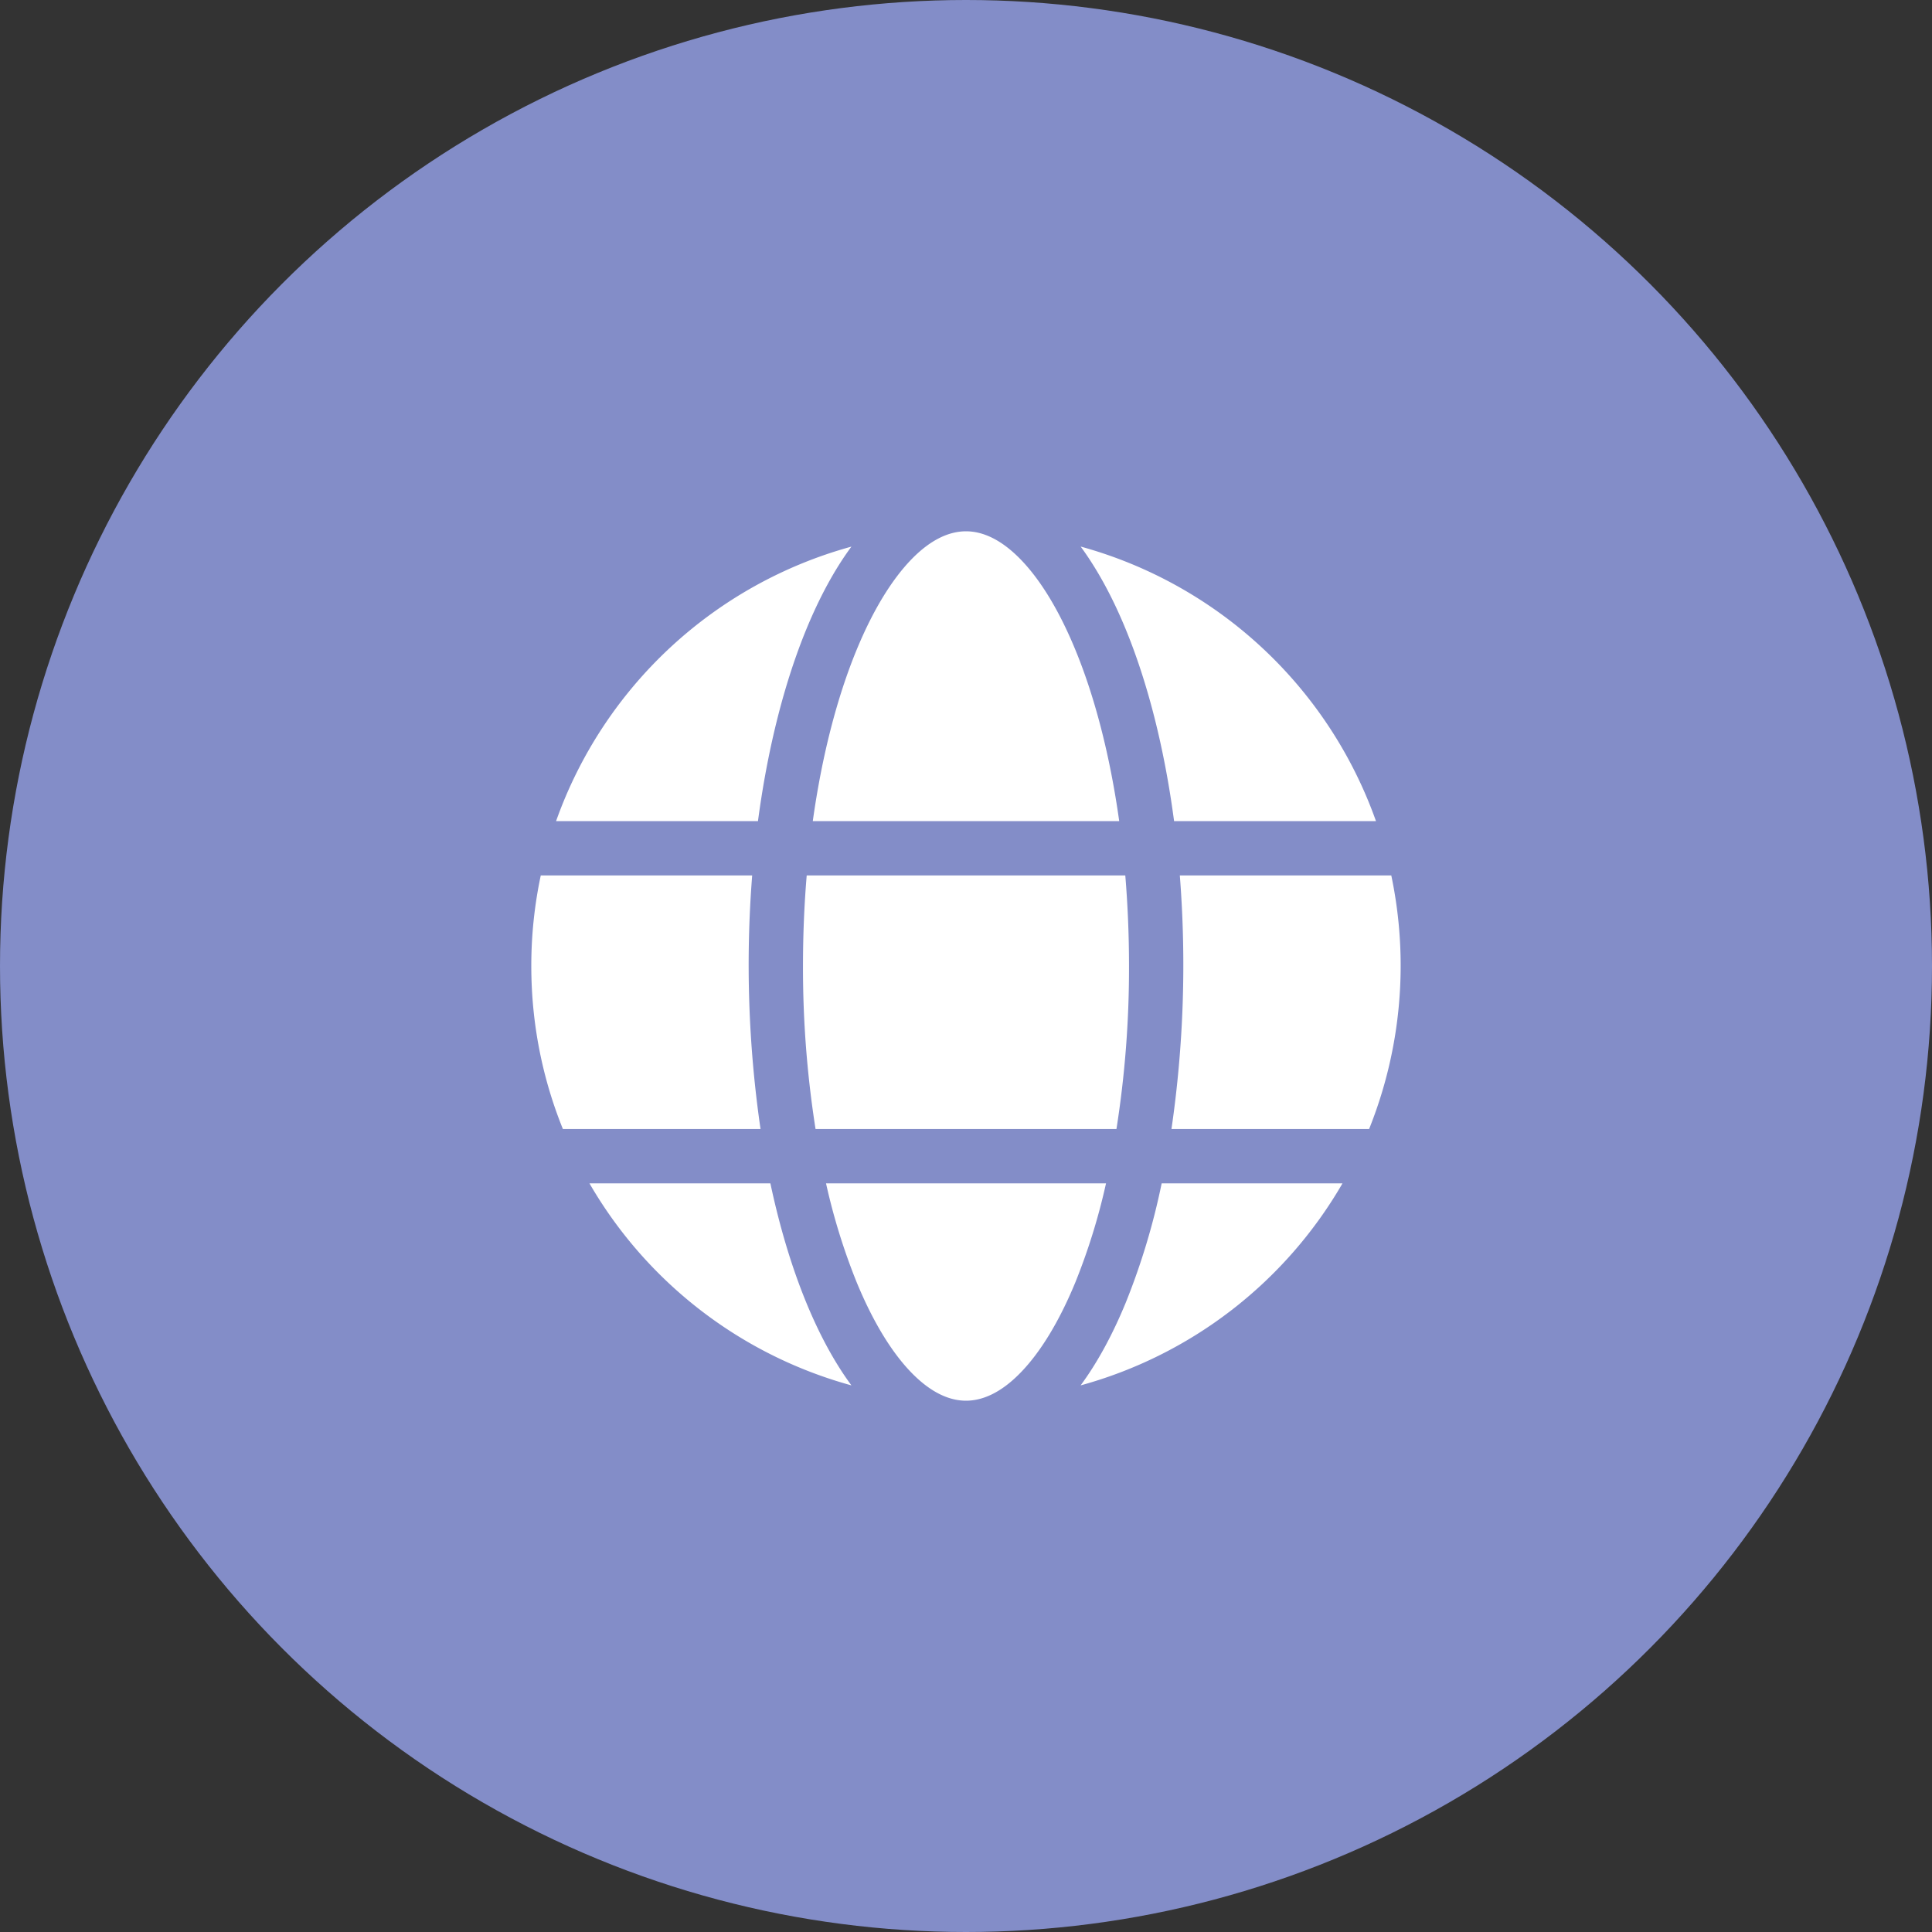 <svg width="40" height="40" fill="none" xmlns="http://www.w3.org/2000/svg"><rect width="100%" height="100%" fill="#333333" stroke="none"/><circle cx="20" cy="20" r="20" fill="#838DC8"/><path d="M16.625 20c0-.645.026-1.27.077-1.875h6.596c.05.605.077 1.23.077 1.875a21.368 21.368 0 0 1-.26 3.375h-6.23a21.451 21.451 0 0 1-.26-3.375zm-.879 3.375a23.625 23.625 0 0 1-.173-5.25h-4.377A8.992 8.992 0 0 0 11 20c0 1.193.232 2.332.654 3.375h4.092zM12.204 24.5h3.746c.194.913.446 1.747.746 2.476.268.65.578 1.228.932 1.707a9.024 9.024 0 0 1-5.424-4.183zm4.898 0h5.797a12.98 12.98 0 0 1-.634 2.047c-.34.825-.73 1.456-1.135 1.872-.402.414-.785.581-1.13.581-.345 0-.727-.167-1.13-.581-.405-.416-.794-1.047-1.134-1.872a12.967 12.967 0 0 1-.634-2.047zm6.949 0a14.256 14.256 0 0 1-.746 2.476c-.268.65-.579 1.228-.932 1.707a9.022 9.022 0 0 0 5.422-4.183h-3.744zm4.295-1.125a9.082 9.082 0 0 0 .459-5.25h-4.378c.137 1.751.08 3.512-.173 5.25h4.092zm-6.082-9.922c.402.975.717 2.185.908 3.547h-6.344c.19-1.362.506-2.572.908-3.547.34-.825.73-1.455 1.134-1.872.402-.414.785-.581 1.13-.581.345 0 .727.167 1.13.581.405.416.794 1.046 1.134 1.872zM24.308 17h4.18a9.024 9.024 0 0 0-6.114-5.684c.352.48.664 1.059.931 1.708.458 1.113.804 2.47 1.003 3.976zm-12.795 0h4.18c.2-1.506.546-2.864 1.003-3.976.268-.65.578-1.228.932-1.707A9.022 9.022 0 0 0 11.513 17z" fill="#fff"/></svg>